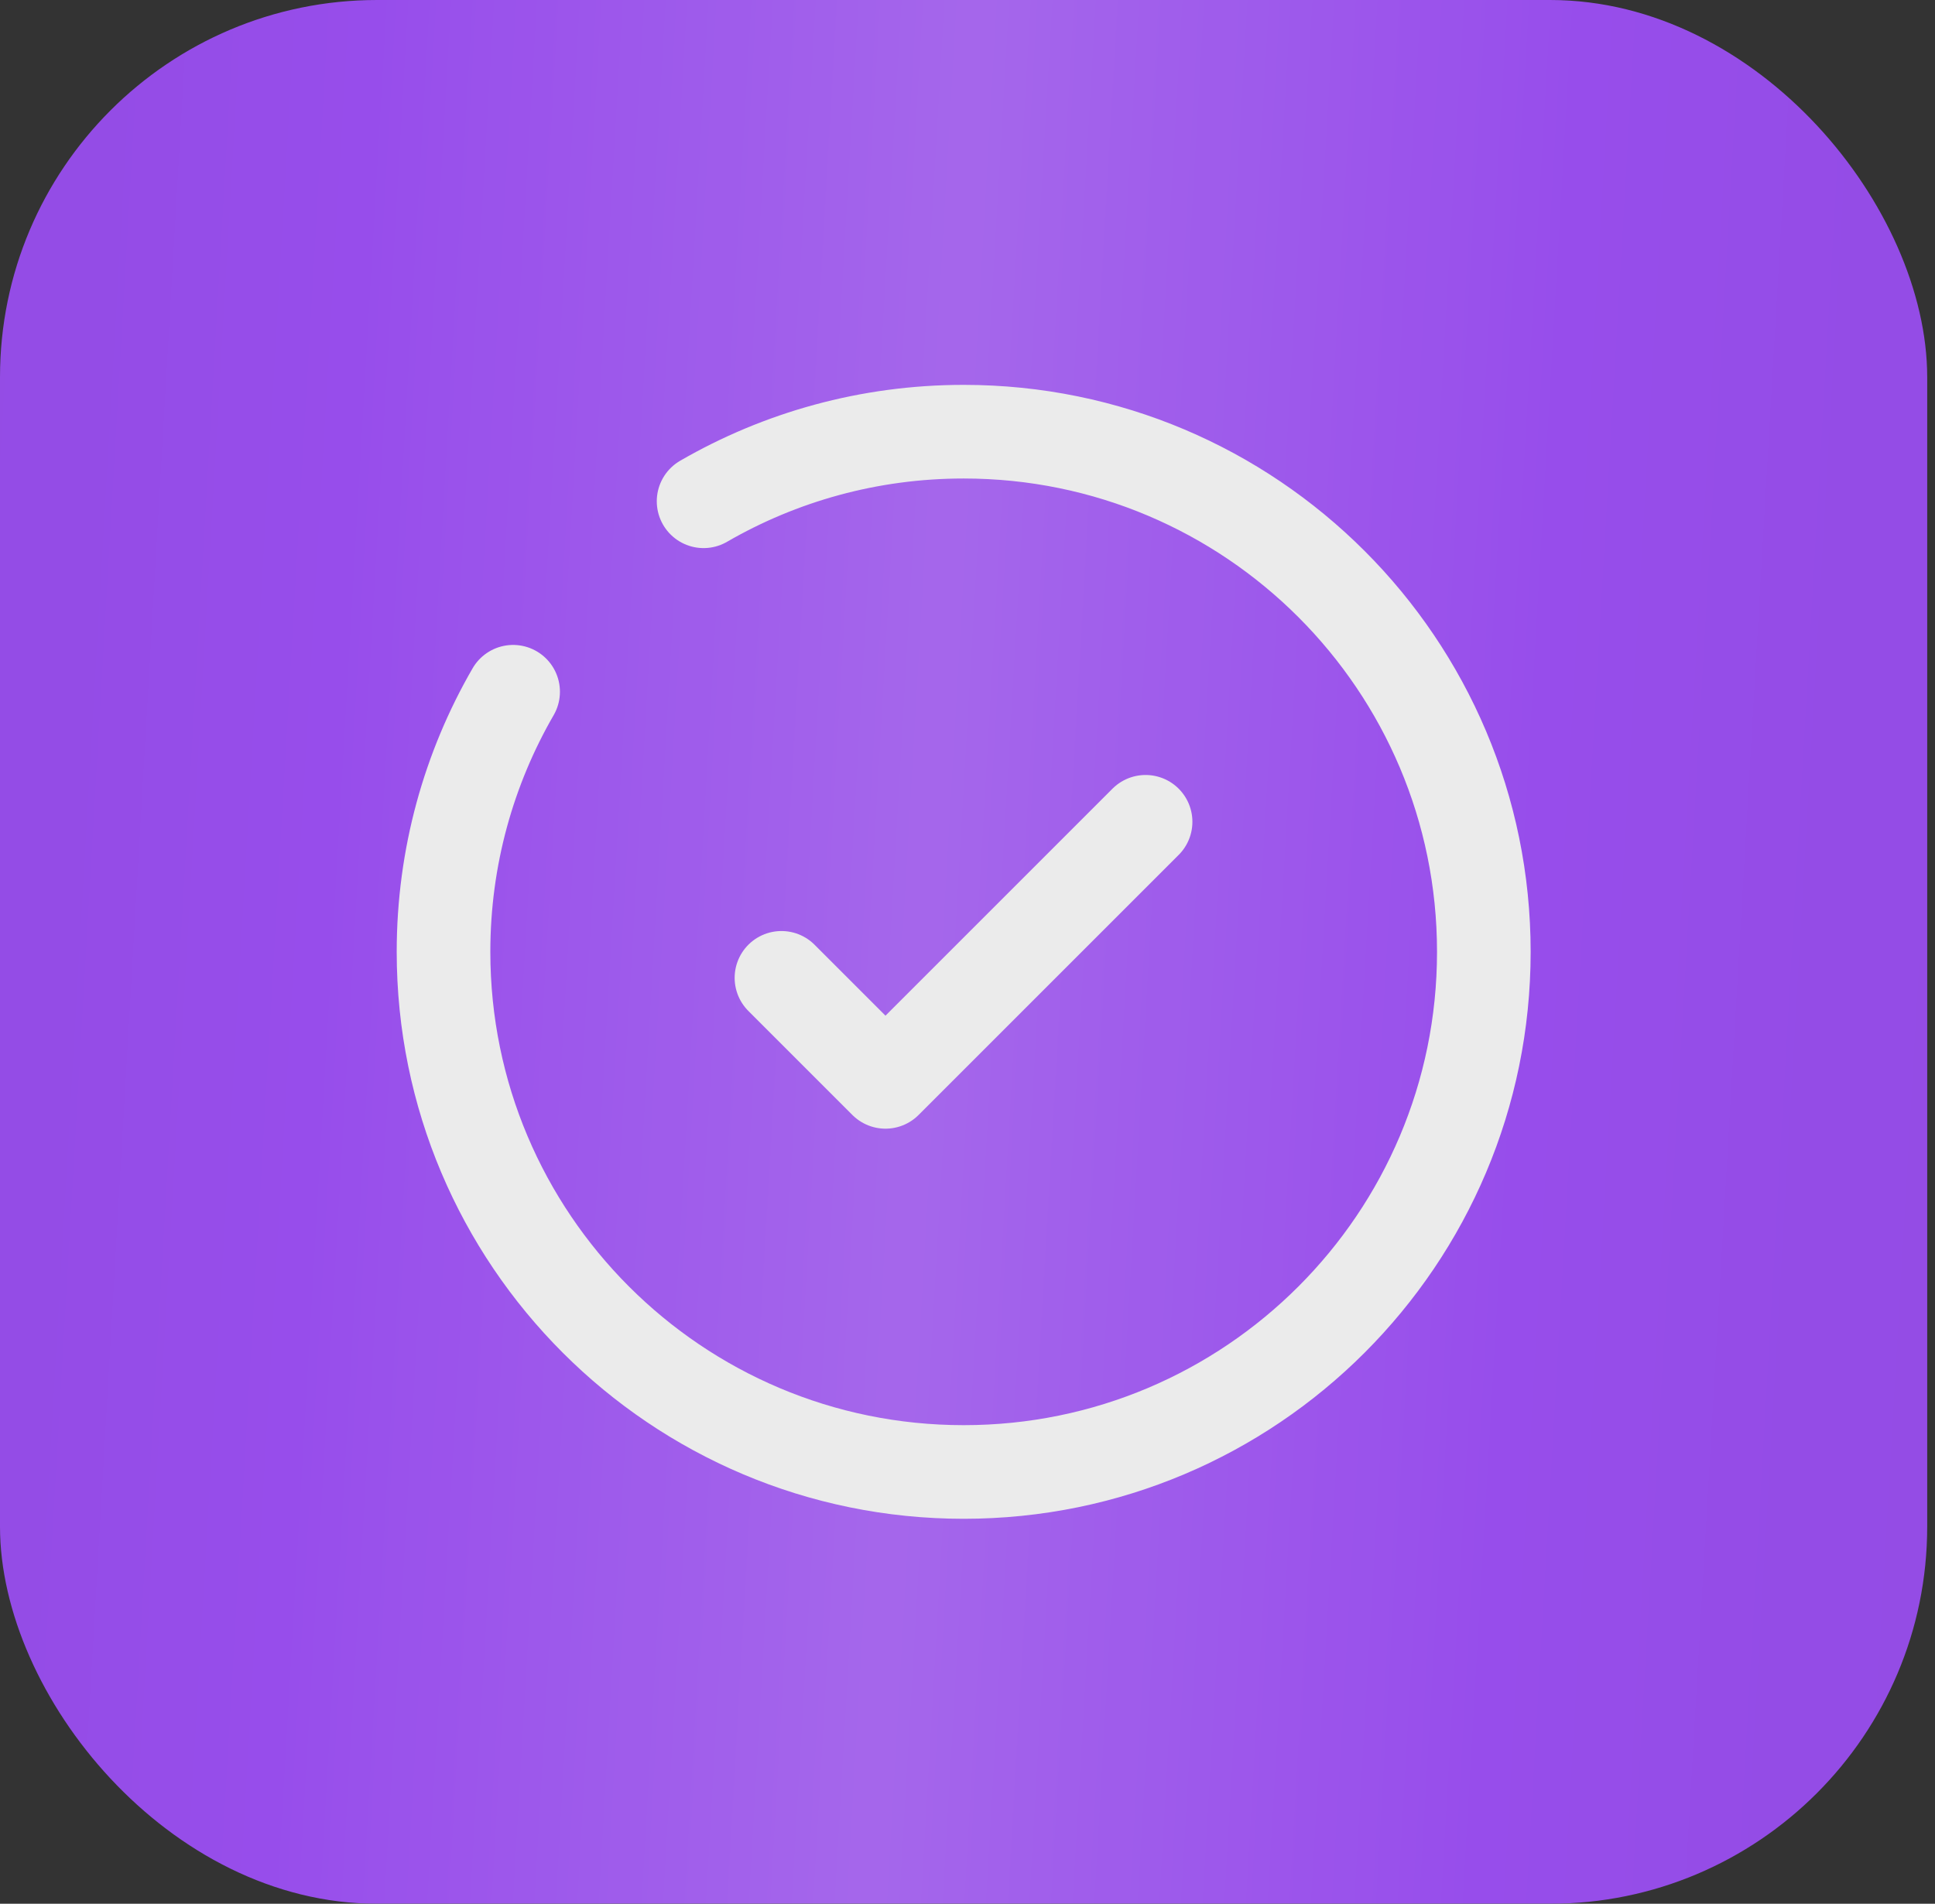 <?xml version="1.0" encoding="UTF-8"?> <svg xmlns="http://www.w3.org/2000/svg" width="62" height="61" viewBox="0 0 62 61" fill="none"><rect x="0" y="0" width="62" height="61" fill="#333333" stroke="none"/><g opacity="0.9"><rect width="61.75" height="61" rx="12.083" fill="url(#paint0_linear_6851_2258)"></rect><path d="M25.039 31.332L28.372 34.665L36.706 26.332" stroke="white" stroke-width="3" stroke-linecap="round" stroke-linejoin="round"></path><path d="M22.544 16.062C24.996 14.644 27.842 13.832 30.878 13.832C40.082 13.832 47.544 21.294 47.544 30.499C47.544 39.703 40.082 47.165 30.878 47.165C21.673 47.165 14.211 39.703 14.211 30.499C14.211 27.463 15.023 24.617 16.441 22.165" stroke="white" stroke-width="3" stroke-linecap="round"></path></g><defs><linearGradient id="paint0_linear_6851_2258" x1="0" y1="0" x2="65.66" y2="3.792" gradientUnits="userSpaceOnUse"><stop stop-color="#9E4FF8"></stop><stop offset="0.183" stop-color="#A250FF"></stop><stop offset="0.475" stop-color="#B16CFF"></stop><stop offset="0.77" stop-color="#A250FF"></stop><stop offset="0.975" stop-color="#9E4FF8"></stop></linearGradient></defs></svg> 